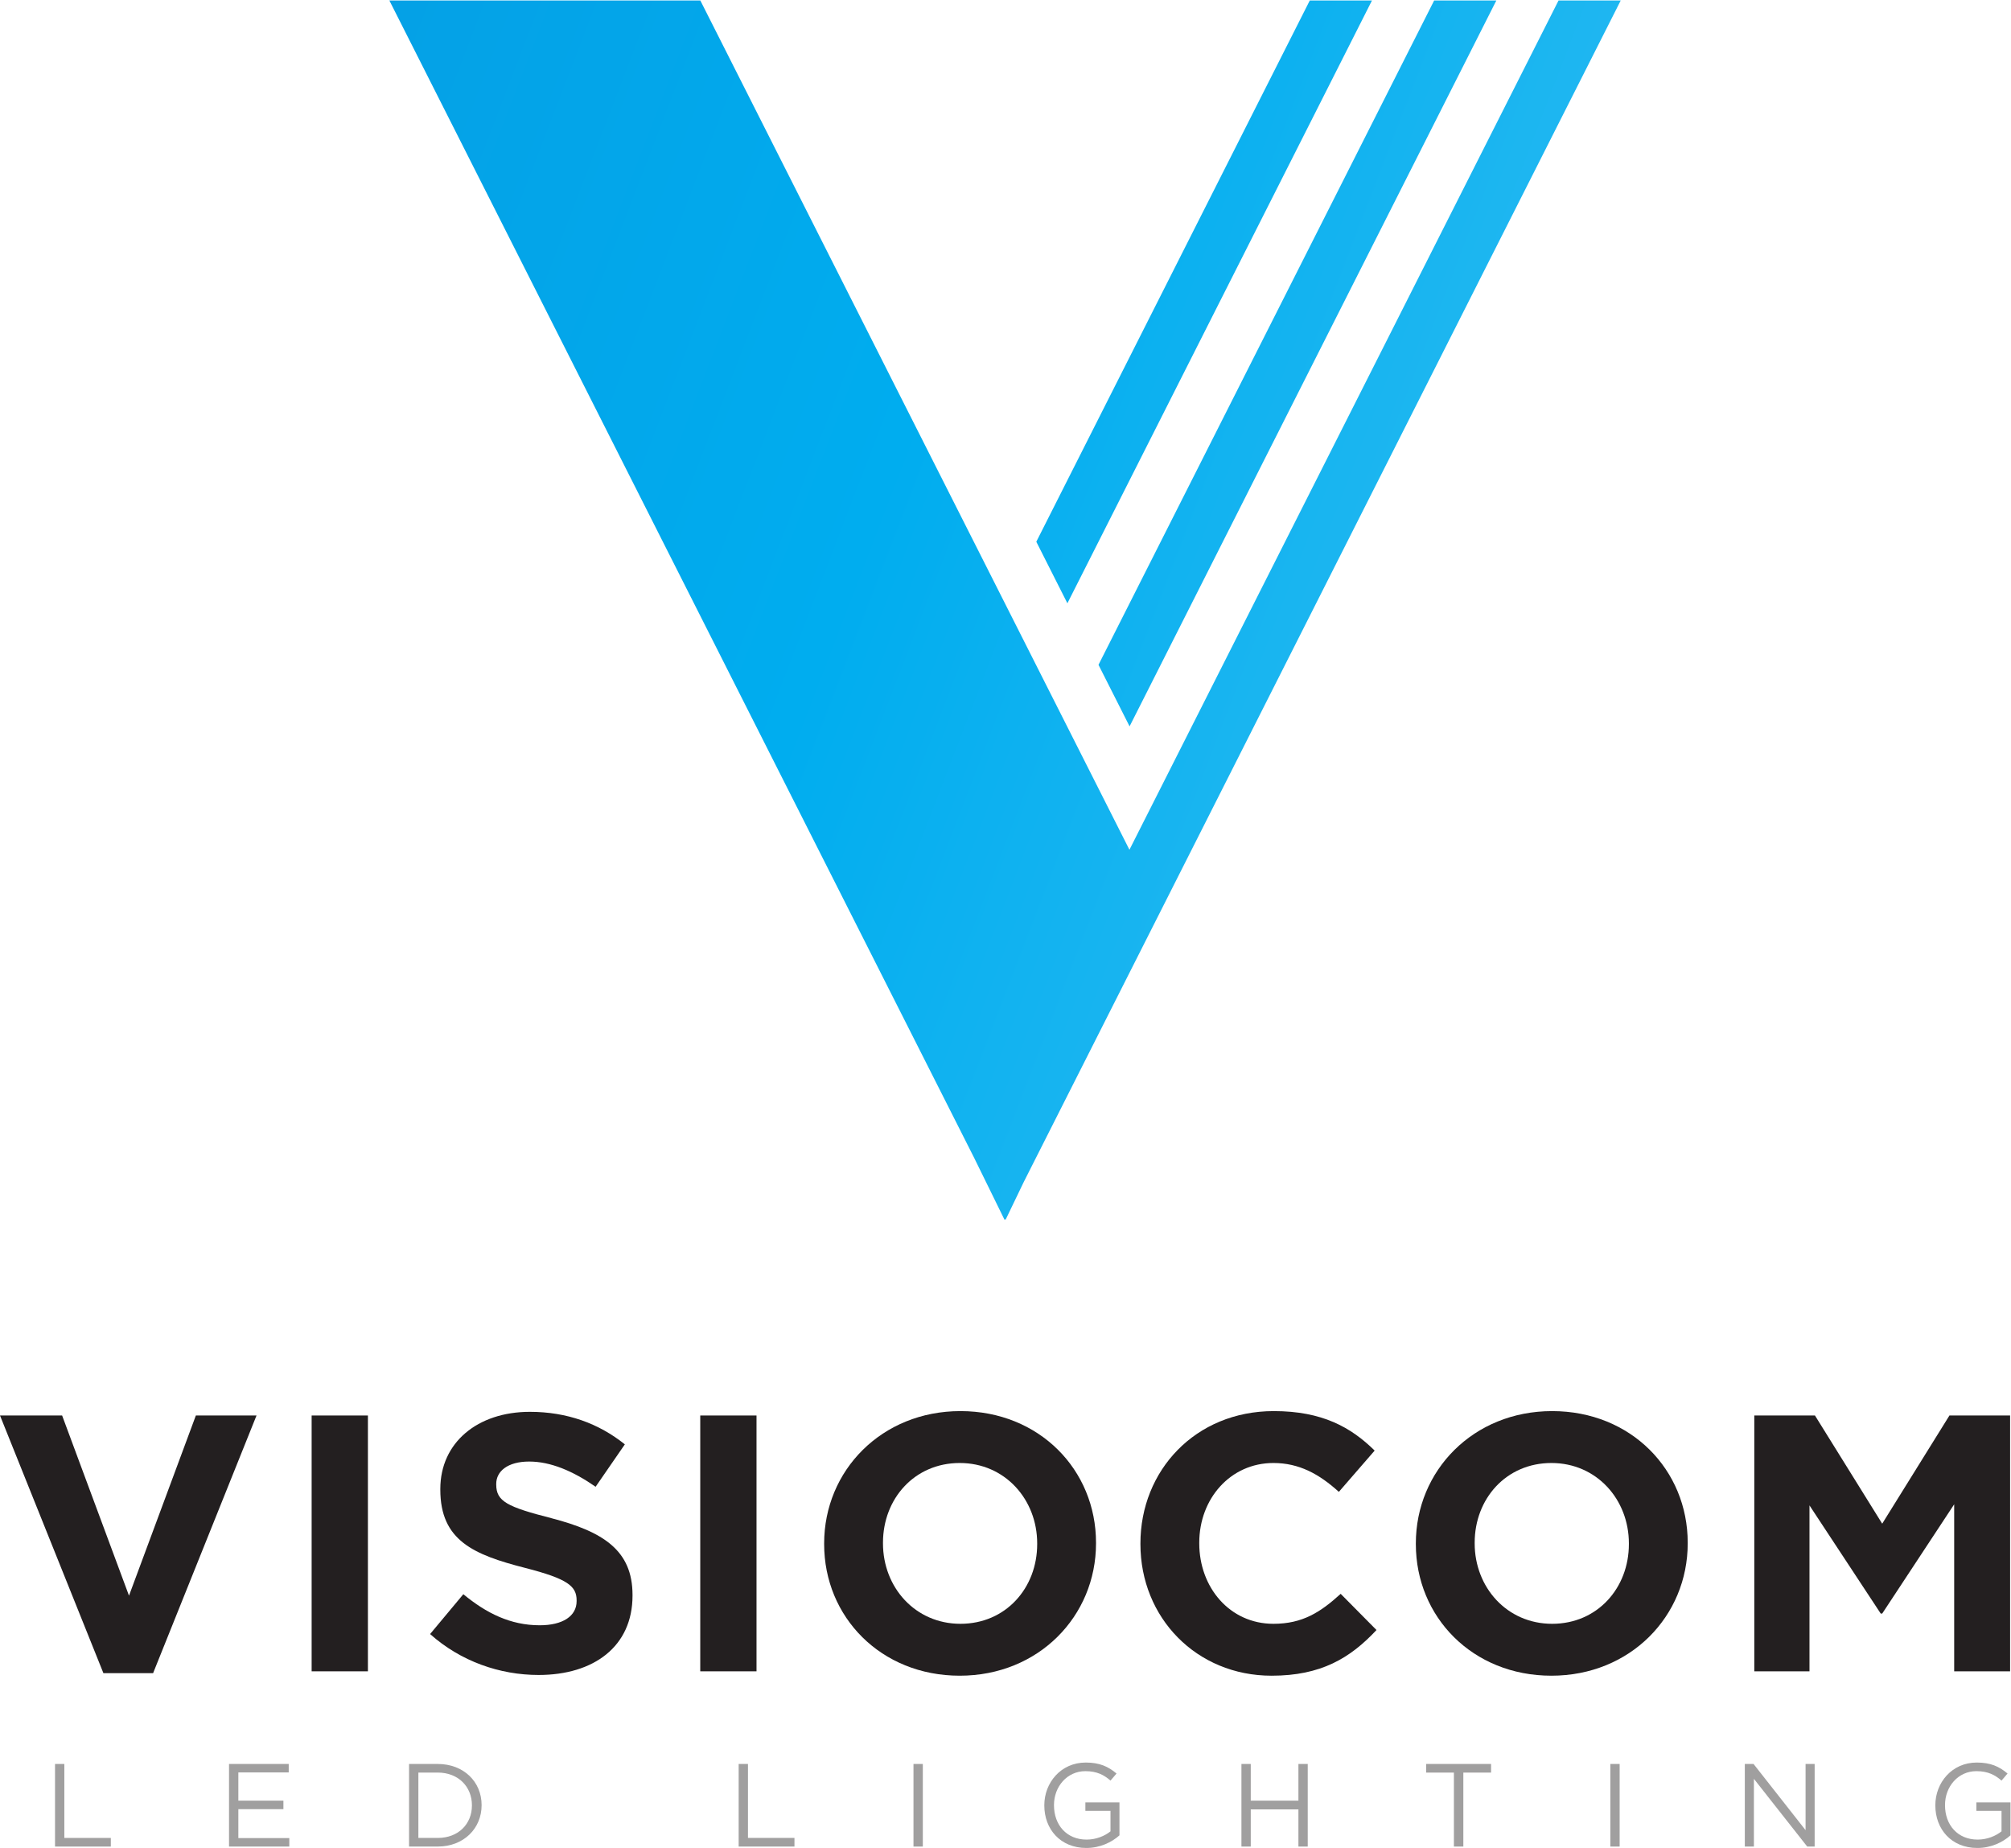 <?xml version="1.0" encoding="UTF-8" standalone="no"?>
<svg
   xmlns:dc="http://purl.org/dc/elements/1.1/"
   xmlns:cc="http://creativecommons.org/ns#"
   xmlns:rdf="http://www.w3.org/1999/02/22-rdf-syntax-ns#"
   xmlns:svg="http://www.w3.org/2000/svg"
   xmlns="http://www.w3.org/2000/svg"
   xmlns:sodipodi="http://sodipodi.sourceforge.net/DTD/sodipodi-0.dtd"
   xmlns:inkscape="http://www.inkscape.org/namespaces/inkscape"
   version="1.1"
   id="svg2"
   xml:space="preserve"
   width="293.387"
   height="269.56"
   viewBox="0 0 293.387 269.56"
   sodipodi:docname="visiocom_black.eps"><defs
     id="defs6"><clipPath
       clipPathUnits="userSpaceOnUse"
       id="clipPath20"><path
         d="m 1120.37,728.59 653.43,1293.06 h -68.05 L 1236.12,1092.33 766.5,2021.65 H 426.168 L 1065.96,755.609 v 0 l 33.53,-68.328 0.5,0.989 0.5,-0.989 z"
         id="path18" /></clipPath><linearGradient
       x1="0"
       y1="0"
       x2="1"
       y2="0"
       gradientUnits="userSpaceOnUse"
       gradientTransform="matrix(1915,-760.001,-760.001,-1915,-279.614,2035.6)"
       spreadMethod="pad"
       id="linearGradient28"><stop
         style="stop-opacity:1;stop-color:#0995dd"
         offset="0"
         id="stop22" /><stop
         style="stop-opacity:1;stop-color:#00adef"
         offset="0.662"
         id="stop24" /><stop
         style="stop-opacity:1;stop-color:#26b9f1"
         offset="1"
         id="stop26" /></linearGradient><clipPath
       clipPathUnits="userSpaceOnUse"
       id="clipPath38"><path
         d="m 1637.68,2021.65 h -68.07 l -367.36,-726.95 34.03,-67.35 z"
         id="path36" /></clipPath><linearGradient
       x1="0"
       y1="0"
       x2="1"
       y2="0"
       gradientUnits="userSpaceOnUse"
       gradientTransform="matrix(1914.99,-759.998,-759.998,-1914.99,-186.978,2268.99)"
       spreadMethod="pad"
       id="linearGradient46"><stop
         style="stop-opacity:1;stop-color:#0995dd"
         offset="0"
         id="stop40" /><stop
         style="stop-opacity:1;stop-color:#00adef"
         offset="0.662"
         id="stop42" /><stop
         style="stop-opacity:1;stop-color:#26b9f1"
         offset="1"
         id="stop44" /></linearGradient><clipPath
       clipPathUnits="userSpaceOnUse"
       id="clipPath56"><path
         d="m 1501.56,2021.65 h -68.07 l -299.3,-592.27 34.03,-67.35 z"
         id="path54" /></clipPath><linearGradient
       x1="0"
       y1="0"
       x2="1"
       y2="0"
       gradientUnits="userSpaceOnUse"
       gradientTransform="matrix(1915,-760,-760,-1915,-177.788,2292.17)"
       spreadMethod="pad"
       id="linearGradient64"><stop
         style="stop-opacity:1;stop-color:#0995dd"
         offset="0"
         id="stop58" /><stop
         style="stop-opacity:1;stop-color:#00adef"
         offset="0.662"
         id="stop60" /><stop
         style="stop-opacity:1;stop-color:#26b9f1"
         offset="1"
         id="stop62" /></linearGradient></defs><sodipodi:namedview
     pagecolor="#ffffff"
     bordercolor="#666666"
     borderopacity="1"
     objecttolerance="10"
     gridtolerance="10"
     guidetolerance="10"
     inkscape:pageopacity="0"
     inkscape:pageshadow="2"
     inkscape:window-width="640"
     inkscape:window-height="480"
     id="namedview4" /><g
     id="g10"
     inkscape:groupmode="layer"
     inkscape:label="ink_ext_XXXXXX"
     transform="matrix(1.333,0,0,-1.333,0,269.56)"><g
       id="g12"
       transform="scale(0.1)"><g
         id="g14"><g
           id="g16"
           clip-path="url(#clipPath20)"><path
             d="m 1120.37,728.59 653.43,1293.06 h -68.05 L 1236.12,1092.33 766.5,2021.65 H 426.168 L 1065.96,755.609 v 0 l 33.53,-68.328 0.5,0.989 0.5,-0.989 19.88,41.309"
             style="fill:url(#linearGradient28);fill-opacity:1;fill-rule:nonzero;stroke:none"
             id="path30" /></g></g><g
         id="g32"><g
           id="g34"
           clip-path="url(#clipPath38)"><path
             d="m 1637.68,2021.65 h -68.07 l -367.36,-726.95 34.03,-67.35 401.4,794.3"
             style="fill:url(#linearGradient46);fill-opacity:1;fill-rule:nonzero;stroke:none"
             id="path48" /></g></g><g
         id="g50"><g
           id="g52"
           clip-path="url(#clipPath56)"><path
             d="m 1501.56,2021.65 h -68.07 l -299.3,-592.27 34.03,-67.35 333.34,659.62"
             style="fill:url(#linearGradient64);fill-opacity:1;fill-rule:nonzero;stroke:none"
             id="path66" /></g></g><path
         d="m 0,473.25 h 67.988 l 73.196,-197.16 73.179,197.16 h 66.391 L 167.566,191.301 h -54.39 L 0,473.25"
         style="fill:#231f20;fill-opacity:1;fill-rule:nonzero;stroke:none"
         id="path68" /><path
         d="m 341.074,473.25 h 61.594 V 193.309 H 341.074 V 473.25"
         style="fill:#231f20;fill-opacity:1;fill-rule:nonzero;stroke:none"
         id="path70" /><path
         d="m 470.719,234.09 36.386,43.601 c 25.196,-20.8 51.602,-33.992 83.594,-33.992 25.184,0 40.379,10 40.379,26.391 v 0.801 c 0,15.597 -9.59,23.589 -56.375,35.589 -56.387,14.411 -92.793,29.989 -92.793,85.59 v 0.801 c 0,50.789 40.801,84.391 97.988,84.391 40.79,0 75.575,-12.801 103.973,-35.59 L 651.879,395.27 c -24.793,17.199 -49.188,27.589 -72.781,27.589 -23.594,0 -35.996,-10.789 -35.996,-24.39 v -0.797 c 0,-18.402 12.011,-24.402 60.39,-36.793 56.785,-14.801 88.778,-35.199 88.778,-84 v -0.789 c 0,-55.59 -42.383,-86.781 -102.762,-86.781 -42.403,0 -85.195,14.793 -118.789,44.781"
         style="fill:#231f20;fill-opacity:1;fill-rule:nonzero;stroke:none"
         id="path72" /><path
         d="m 766.391,473.25 h 61.582 V 193.309 H 766.391 V 473.25"
         style="fill:#231f20;fill-opacity:1;fill-rule:nonzero;stroke:none"
         id="path74" /><path
         d="m 1135.16,332.48 v 0.801 c 0,48 -35.19,87.989 -84.78,87.989 -49.59,0 -83.989,-39.192 -83.989,-87.192 v -0.797 c 0,-48 35.199,-87.98 84.789,-87.98 49.59,0 83.98,39.187 83.98,87.179 z m -233.164,0 v 0.801 c 0,79.59 62.793,144.778 149.184,144.778 86.38,0 148.36,-64.399 148.36,-143.981 v -0.797 c 0,-79.582 -62.78,-144.769 -149.16,-144.769 -86.392,0 -148.384,64.386 -148.384,143.968"
         style="fill:#231f20;fill-opacity:1;fill-rule:nonzero;stroke:none"
         id="path76" /><path
         d="m 1248.15,332.48 v 0.801 c 0,79.59 59.98,144.778 145.98,144.778 52.79,0 84.37,-17.598 110.37,-43.2 l -39.18,-45.179 c -21.6,19.59 -43.6,31.59 -71.6,31.59 -47.19,0 -81.18,-39.192 -81.18,-87.192 v -0.797 c 0,-48 33.19,-87.98 81.18,-87.98 31.99,0 51.6,12.801 73.59,32.801 l 39.2,-39.602 c -28.81,-30.801 -60.8,-49.988 -114.79,-49.988 -82.38,0 -143.57,63.59 -143.57,143.968"
         style="fill:#231f20;fill-opacity:1;fill-rule:nonzero;stroke:none"
         id="path78" /><path
         d="m 1782.74,332.48 v 0.801 c 0,48 -35.2,87.989 -84.79,87.989 -49.59,0 -83.98,-39.192 -83.98,-87.192 v -0.797 c 0,-48 35.2,-87.98 84.78,-87.98 49.59,0 83.99,39.187 83.99,87.179 z m -233.16,0 v 0.801 c 0,79.59 62.79,144.778 149.17,144.778 86.39,0 148.38,-64.399 148.38,-143.981 v -0.797 c 0,-79.582 -62.79,-144.769 -149.18,-144.769 -86.38,0 -148.37,64.386 -148.37,143.968"
         style="fill:#231f20;fill-opacity:1;fill-rule:nonzero;stroke:none"
         id="path80" /><path
         d="m 1920,473.25 h 66.39 l 73.6,-118.379 73.59,118.379 h 66.39 V 193.309 h -61.2 V 376.07 l -78.78,-119.582 h -1.61 L 1980.4,374.871 V 193.309 H 1920 V 473.25"
         style="fill:#231f20;fill-opacity:1;fill-rule:nonzero;stroke:none"
         id="path82" /><path
         d="M 60.223,91.93 H 70.418 V 10.98 h 50.875 V 1.551 H 60.223 V 91.93"
         style="fill:#a09f9f;fill-opacity:1;fill-rule:nonzero;stroke:none"
         id="path84" /><path
         d="m 250.664,91.93 h 65.332 V 82.641 H 260.863 V 51.789 h 49.325 V 42.48 H 260.863 V 10.84 h 55.778 V 1.551 H 250.664 V 91.93"
         style="fill:#a09f9f;fill-opacity:1;fill-rule:nonzero;stroke:none"
         id="path86" /><path
         d="m 479.063,10.98 c 22.847,0 37.445,15.488 37.445,35.5 v 0.258 c 0,20.023 -14.598,35.773 -37.445,35.773 H 457.891 V 10.98 Z m -31.372,80.949 h 31.372 c 28.402,0 48.031,-19.488 48.031,-44.93 v -0.262 c 0,-25.43 -19.629,-45.188 -48.031,-45.188 H 447.691 V 91.93"
         style="fill:#a09f9f;fill-opacity:1;fill-rule:nonzero;stroke:none"
         id="path88" /><path
         d="m 808.434,91.93 h 10.195 V 10.98 h 50.879 V 1.551 H 808.434 V 91.93"
         style="fill:#a09f9f;fill-opacity:1;fill-rule:nonzero;stroke:none"
         id="path90" /><path
         d="m 999.77,91.93 h 10.22 V 1.551 H 999.77 V 91.93"
         style="fill:#a09f9f;fill-opacity:1;fill-rule:nonzero;stroke:none"
         id="path92" /><path
         d="m 1142.95,46.48 v 0.258 c 0,24.781 18.22,46.742 45.34,46.742 15.22,0 24.65,-4.391 33.7,-12.02 l -6.6,-7.73 c -6.97,6.059 -14.72,10.328 -27.49,10.328 -20.01,0 -34.36,-16.918 -34.36,-37.059 v -0.262 c 0,-21.547 13.82,-37.578 35.77,-37.578 10.32,0 19.88,4.008 26.08,9.039 V 40.668 h -27.49 v 9.172 h 37.31 V 13.82 C 1216.81,6.328 1204.16,0 1188.92,0 c -28.4,0 -45.97,20.66 -45.97,46.48"
         style="fill:#a09f9f;fill-opacity:1;fill-rule:nonzero;stroke:none"
         id="path94" /><path
         d="m 1358.7,91.93 h 10.2 V 51.789 h 52.17 v 40.141 h 10.19 V 1.551 h -10.19 V 42.219 H 1368.9 V 1.551 h -10.2 V 91.93"
         style="fill:#a09f9f;fill-opacity:1;fill-rule:nonzero;stroke:none"
         id="path96" /><path
         d="m 1591.23,82.512 h -30.34 v 9.418 h 71.01 v -9.418 h -30.34 V 1.551 h -10.33 V 82.512"
         style="fill:#a09f9f;fill-opacity:1;fill-rule:nonzero;stroke:none"
         id="path98" /><path
         d="m 1762.44,91.93 h 10.2 V 1.551 h -10.2 V 91.93"
         style="fill:#a09f9f;fill-opacity:1;fill-rule:nonzero;stroke:none"
         id="path100" /><path
         d="m 1909.62,91.93 h 9.55 l 56.95,-72.441 v 72.441 h 9.94 V 1.551 h -8.14 L 1919.57,75.648 V 1.551 h -9.95 V 91.93"
         style="fill:#a09f9f;fill-opacity:1;fill-rule:nonzero;stroke:none"
         id="path102" /><path
         d="m 2118.14,46.48 v 0.258 c 0,24.781 18.2,46.742 45.32,46.742 15.24,0 24.67,-4.391 33.71,-12.02 l -6.59,-7.73 c -6.97,6.059 -14.73,10.328 -27.51,10.328 -20.01,0 -34.34,-16.918 -34.34,-37.059 v -0.262 c 0,-21.547 13.81,-37.578 35.76,-37.578 10.33,0 19.89,4.008 26.09,9.039 V 40.668 h -27.51 v 9.172 h 37.32 V 13.82 C 2192,6.328 2179.34,0 2164.11,0 c -28.41,0 -45.97,20.66 -45.97,46.48"
         style="fill:#a09f9f;fill-opacity:1;fill-rule:nonzero;stroke:none"
         id="path104" /></g></g></svg>
